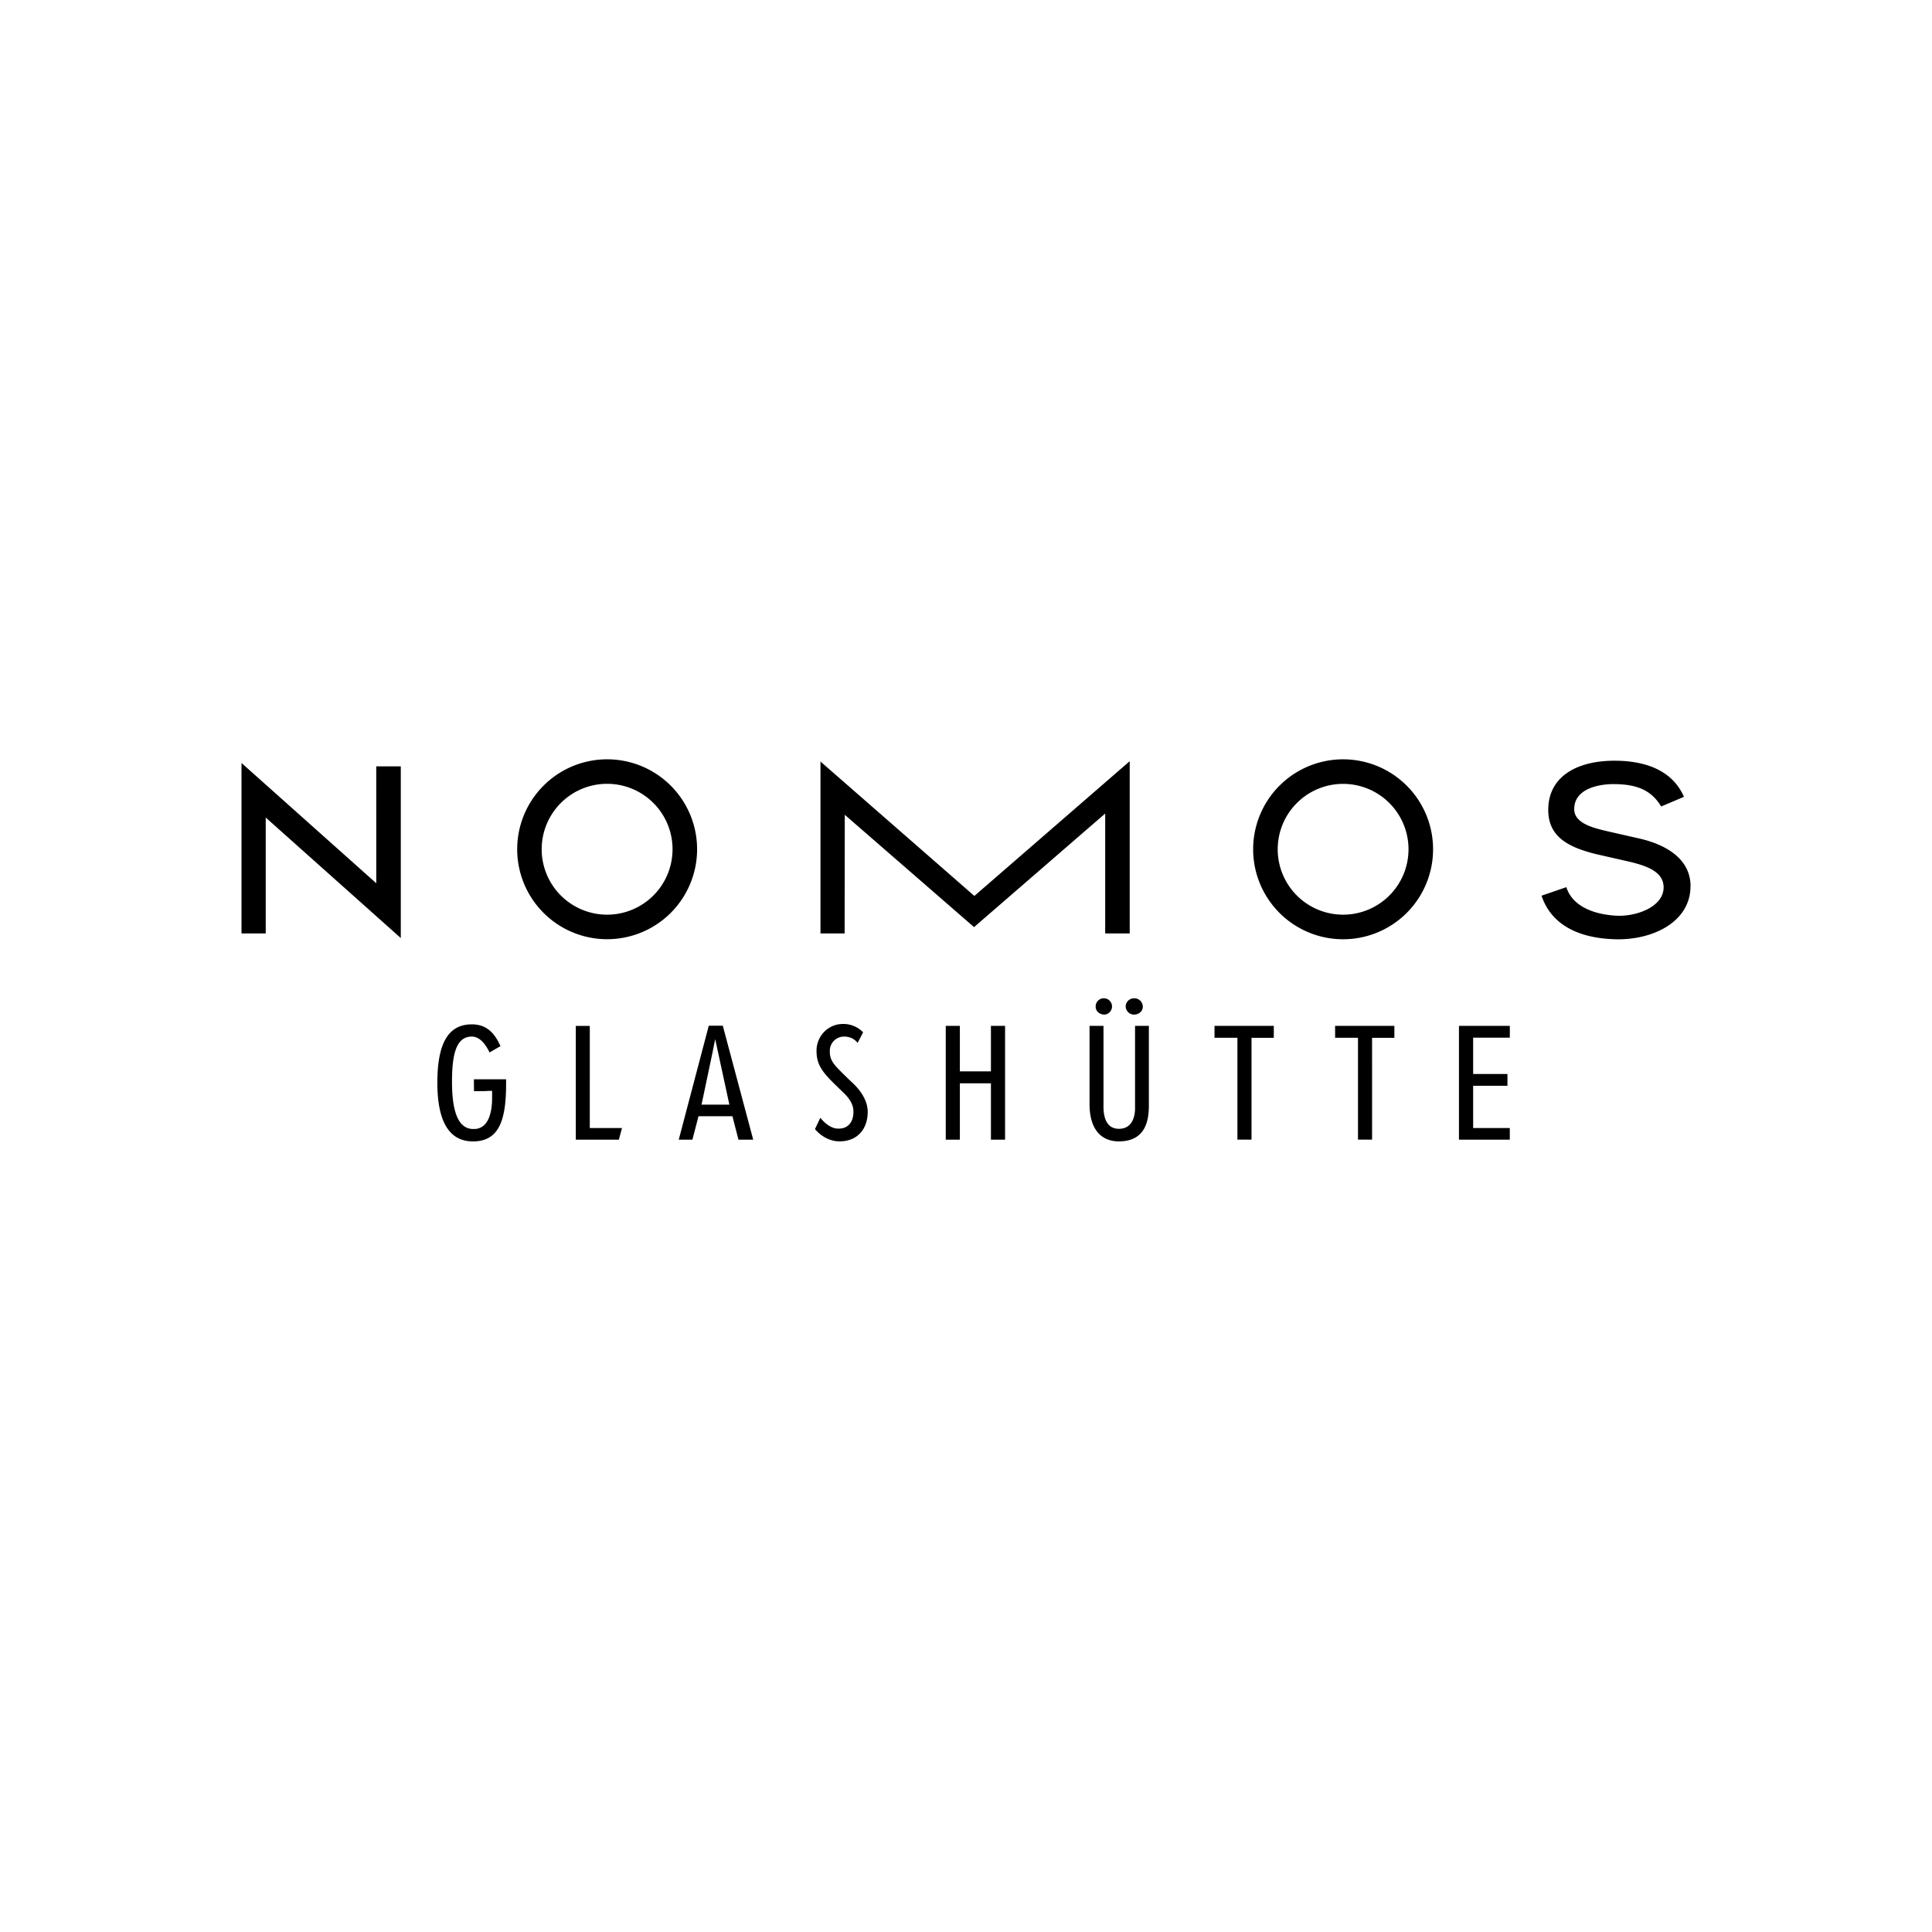 <svg id="Ebene_1" data-name="Ebene 1" xmlns="http://www.w3.org/2000/svg" viewBox="0 0 1200 1200"><title>nomos-glashuette</title><path d="M1050,550.39c0,22.49-23.86,33.68-46.79,33-28.15-.81-41.11-13-45.72-27.06l15.4-5.3c3.36,10.77,15.08,16.81,30.93,17.72,12.35.69,29.48-5.38,29.48-17.62,0-10-11.1-13.62-22.93-16.29l-19-4.33c-17-4.21-29.73-10.63-29.73-27.43,0-21,18.18-30.89,42.29-30.58,21.14.29,35.64,7.8,42,22.42l-14.16,6c-6-9.95-14.75-13.9-29.72-13.9-8.79,0-24.27,2.73-24.27,15.53,0,9,12.22,11.78,21.16,13.88l19.08,4.34c15.31,3.42,32,11.87,32,29.64m-816.31-1.81L150,473.9V579.79h15.05v-72l83.89,74.85V476H233.69Zm291-42.52L605,575.85l81.45-70.54v74.48h15.23v-107l-96.48,83.7L509.61,473V579.79h15Zm365.4,21.41a55.88,55.88,0,1,1-55.87-55.86,55.88,55.88,0,0,1,55.87,55.86m-15.26,0a40.62,40.62,0,1,0-40.61,40.63,40.62,40.62,0,0,0,40.61-40.63m-441.87,0a55.87,55.87,0,1,1-55.86-55.87,55.87,55.87,0,0,1,55.86,55.87m-15.25,0a40.64,40.64,0,1,0-40.61,40.63,40.64,40.64,0,0,0,40.61-40.63M906.19,707.86h31.57v-7.22H915V674.4H936.3v-7.33H915V644.5h22.78v-7.31H906.19ZM448.94,637.1l18.89,70.76h-9.16l-3.75-14.54H433.85l-3.78,14.54h-8.49l18.65-70.76Zm3.86,48-8.58-39.7-1.84,9.15L436,684.87l-.32,1.23h17.34Zm162.68-19.66H596.19V637.19h-8.77v70.67h8.77v-35h19.29v35h8.79V637.19h-8.79Zm138.88-20.85h14.22v63.25h8.76V644.61h13.84v-7.42H754.36Zm74.9,0h14.21v63.25h8.75V644.61h13.85v-7.42H829.26ZM294.4,677.72h5.26c2.19,0,4.21-.19,6-.19l0,3.61v.78c0,10.07-2.79,19.31-11.22,19.31h-.51c-9.95,0-13.18-12.3-13.18-29.39,0-17.66,2.84-28,12.31-28,4.86,0,8.55,4.67,11,9.86l6.79-3.94c-4.09-9.24-9.53-13.52-17.82-13.52-14.9,0-21.38,12.33-21.38,36.2,0,24.21,7.36,36.5,22.13,36.5,16.4,0,20.57-13.51,20.57-35.87v-2.71h-20Zm235.33-4.94c-2.22-2.07-7.28-7-8.9-8.71-4.28-4.41-5.42-6.94-5.42-11.22a8.81,8.81,0,0,1,9.1-9,11.24,11.24,0,0,1,4.39.91,10.55,10.55,0,0,1,3.79,3l3.4-6.56A17,17,0,0,0,523.52,636a16.19,16.19,0,0,0-10.95,4.27,16.67,16.67,0,0,0-5.41,12.39c0,6.56,2,10.89,7.42,16.79,2.45,2.64,4.88,4.9,6.32,6.34,2.85,2.88,9.17,7.68,9.17,14.44v.59c0,5.74-3.05,10.18-9.07,10.18h-.54c-4.34,0-8.51-3.68-10.93-6.72l-3.34,7c3.66,4.48,9.43,7.63,15,7.63h.33c11.15,0,17.43-7.79,17.43-18.33,0-7.29-4.85-13.69-9.24-17.82M705,688.34c0,5.35-1.86,12.78-10,12.78s-9.6-7.9-9.6-13.67V637.19h-8.66v48.62c0,16.19,7.73,23.12,18.18,23.12,16.49,0,18.66-12.78,18.66-22.26V637.19H705ZM699.18,625a5.2,5.2,0,0,0,5.16,5.19c2.91,0,5.47-2,5.47-4.91a5.23,5.23,0,0,0-5.47-5.22,5.17,5.17,0,0,0-5.16,4.94m-18.65.28c0,2.86,2.55,4.91,5.46,4.91a5.08,5.08,0,1,0-5.46-4.91m-314.2,11.92h-8.69v70.67h26.74l1.95-7.22h-20Z"/></svg>